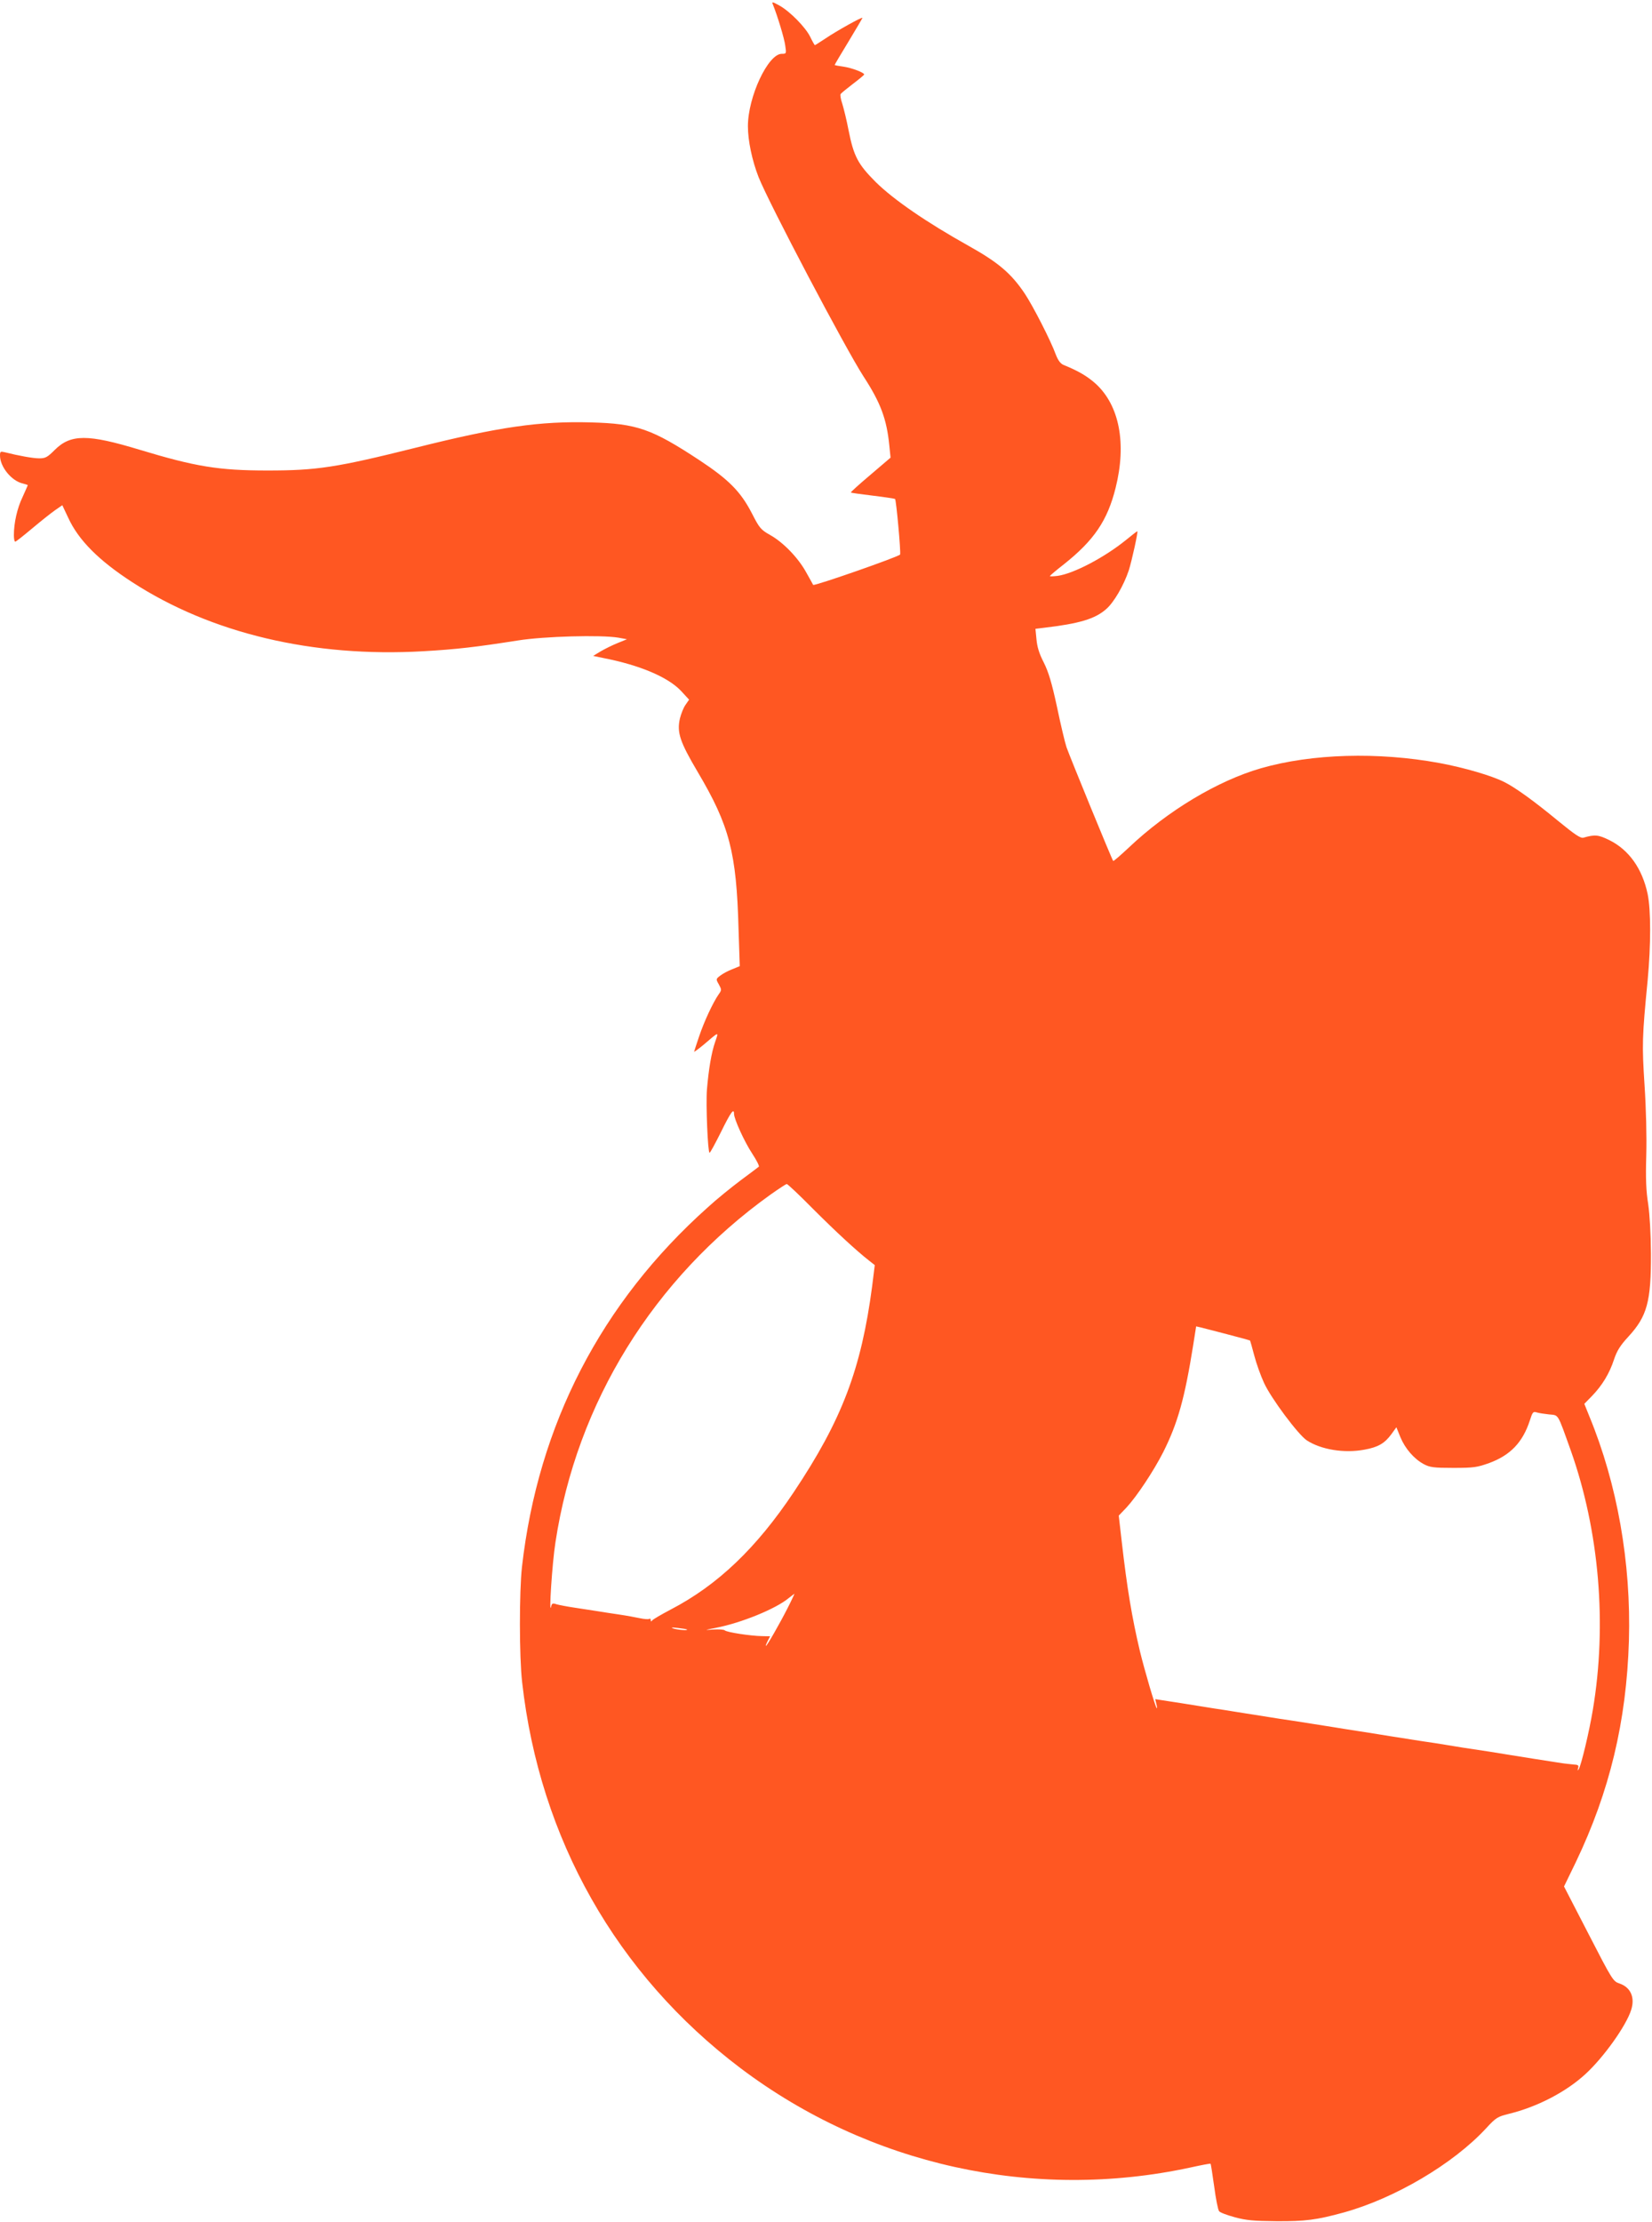 <?xml version="1.0" standalone="no"?>
<!DOCTYPE svg PUBLIC "-//W3C//DTD SVG 20010904//EN"
 "http://www.w3.org/TR/2001/REC-SVG-20010904/DTD/svg10.dtd">
<svg version="1.0" xmlns="http://www.w3.org/2000/svg"
 width="952pt" height="1280pt" viewBox="0 0 952 1280"
 preserveAspectRatio="xMidYMid meet">
<g transform="translate(0,1280) scale(0.1,-0.1)"
fill="#ff5722" stroke="none">
<path d="M4454 12774 c27 -67 66 -196 71 -236 7 -47 7 -48 -20 -48 -79 0 -195
-248 -195 -417 0 -83 24 -197 61 -292 59 -150 502 -990 605 -1149 99 -152 134
-246 149 -399 l7 -69 -116 -99 c-64 -54 -115 -100 -113 -102 3 -2 60 -10 127
-18 67 -8 125 -17 128 -19 7 -8 34 -306 29 -320 -5 -12 -495 -183 -501 -175
-1 2 -19 35 -40 72 -46 84 -133 174 -209 216 -53 30 -61 40 -104 124 -65 126
-134 195 -302 306 -275 181 -361 211 -626 218 -294 8 -527 -25 -1010 -146
-457 -114 -569 -131 -853 -131 -282 0 -415 22 -739 120 -297 90 -395 90 -487
-1 -43 -43 -54 -49 -90 -49 -36 0 -119 15 -198 35 -25 6 -28 5 -28 -19 0 -65
67 -147 132 -161 15 -4 28 -8 28 -10 0 -1 -14 -32 -30 -68 -31 -64 -50 -149
-50 -219 0 -21 3 -38 8 -38 4 0 48 35 97 76 50 42 109 89 132 105 l42 29 34
-72 c59 -129 176 -246 367 -370 455 -296 1044 -436 1681 -399 191 11 302 24
544 62 150 24 479 33 579 16 l49 -9 -54 -22 c-30 -12 -74 -34 -98 -48 l-43
-26 58 -12 c211 -41 373 -110 448 -189 l47 -51 -20 -29 c-12 -16 -26 -52 -33
-80 -18 -80 0 -134 103 -308 183 -309 223 -463 235 -903 l7 -215 -44 -18 c-24
-9 -55 -26 -69 -37 -25 -19 -25 -20 -7 -51 16 -30 16 -32 -2 -57 -33 -48 -83
-155 -112 -241 -16 -47 -29 -87 -29 -89 0 -2 24 15 53 39 94 80 89 79 68 17
-21 -60 -37 -155 -47 -272 -7 -87 5 -366 15 -366 4 0 33 54 66 120 56 114 75
140 75 104 0 -29 60 -161 105 -229 25 -38 42 -72 38 -75 -5 -4 -51 -39 -104
-78 -53 -40 -139 -109 -190 -156 -615 -549 -978 -1252 -1071 -2071 -16 -143
-16 -519 1 -665 101 -901 544 -1683 1259 -2223 742 -559 1685 -767 2591 -572
63 14 116 24 117 22 2 -1 11 -60 21 -131 9 -70 22 -134 28 -142 5 -8 46 -23
90 -35 65 -18 110 -22 240 -23 167 -1 231 7 388 50 296 82 631 280 820 484 58
63 67 68 131 84 164 40 330 126 442 229 105 96 235 278 264 370 23 72 -3 130
-67 152 -37 12 -42 20 -179 286 l-141 273 68 140 c195 407 292 811 306 1276
13 448 -67 902 -228 1292 l-29 72 44 45 c59 61 101 130 127 210 17 51 36 81
82 131 109 118 132 202 131 480 -1 116 -7 222 -16 285 -12 75 -15 145 -11 280
3 109 -1 269 -10 405 -15 233 -14 276 18 604 19 204 19 403 0 496 -31 147
-108 255 -221 311 -63 31 -83 33 -149 14 -16 -5 -50 18 -144 95 -142 117 -246
192 -311 225 -73 37 -230 83 -375 110 -354 65 -735 54 -1028 -30 -250 -72
-538 -245 -762 -457 -47 -44 -87 -79 -90 -77 -7 7 -251 603 -269 655 -9 27
-34 132 -55 233 -30 139 -49 201 -76 255 -26 50 -38 89 -42 133 l-6 61 49 6
c204 24 295 51 359 108 44 38 101 136 130 223 17 53 55 225 49 225 -2 0 -32
-23 -66 -51 -125 -101 -301 -193 -393 -206 -25 -3 -45 -4 -45 -1 0 2 36 33 80
67 174 138 252 252 299 441 64 255 22 474 -114 599 -49 44 -100 74 -186 109
-17 7 -31 25 -44 58 -30 83 -132 281 -179 352 -79 118 -154 181 -326 277 -240
134 -429 264 -532 365 -104 104 -128 149 -158 300 -11 58 -28 126 -36 152 -9
26 -13 51 -10 56 3 5 35 31 70 58 36 27 66 52 66 55 0 11 -71 38 -119 45 -28
4 -51 8 -51 10 0 2 36 63 80 135 44 73 80 134 80 136 0 8 -152 -77 -212 -118
-32 -21 -60 -39 -62 -39 -2 0 -14 21 -27 48 -27 55 -117 147 -179 181 -40 22
-43 22 -36 5z m230 -6936 c133 -133 250 -241 324 -299 l33 -26 -15 -121 c-63
-478 -174 -771 -452 -1187 -215 -322 -438 -535 -709 -676 -55 -29 -103 -57
-107 -63 -5 -7 -8 -7 -8 2 0 7 -4 11 -9 7 -6 -3 -29 -1 -53 4 -24 5 -77 15
-118 21 -41 6 -100 15 -130 20 -30 5 -89 14 -130 20 -41 6 -87 15 -102 19 -23
8 -28 6 -32 -13 -14 -60 6 252 25 371 122 803 565 1519 1239 2002 47 33 89 61
94 61 5 0 73 -64 150 -142z m2390 -724 c70 -18 129 -34 130 -36 1 -2 12 -40
24 -86 12 -46 37 -116 56 -157 41 -90 197 -298 246 -331 82 -54 217 -76 333
-54 79 14 117 37 155 89 l29 40 23 -57 c28 -67 79 -125 134 -155 36 -19 57
-22 171 -22 118 0 137 3 207 28 122 45 193 119 234 245 15 47 19 53 38 47 12
-4 44 -9 72 -12 58 -6 47 12 126 -208 164 -463 210 -1001 127 -1494 -21 -127
-67 -318 -81 -341 -7 -11 -8 -10 -4 5 5 16 1 20 -22 21 -15 1 -61 6 -102 13
-41 6 -102 16 -135 21 -33 5 -89 14 -125 20 -36 6 -94 15 -130 21 -128 19
-186 28 -250 39 -36 6 -94 15 -130 20 -36 6 -93 14 -127 20 -35 5 -89 14 -120
19 -32 5 -92 15 -133 21 -41 6 -101 16 -132 21 -32 5 -86 14 -120 19 -35 6
-92 14 -128 20 -36 5 -94 14 -130 20 -36 6 -93 15 -127 20 -35 6 -91 14 -125
20 -35 5 -92 14 -128 20 -36 6 -92 15 -125 20 -33 5 -80 12 -104 16 l-44 7 7
-29 c4 -16 5 -26 2 -23 -9 8 -71 221 -97 328 -46 194 -74 362 -105 633 l-17
148 45 47 c60 65 156 210 211 318 84 167 124 310 173 617 l17 108 26 -6 c14
-4 84 -21 155 -40z m-2535 -1576 c-45 -89 -119 -218 -125 -218 -3 0 2 12 10
28 l14 27 -47 1 c-65 1 -203 22 -214 33 -5 5 -35 7 -66 5 -55 -4 -55 -4 16 10
144 28 344 109 418 171 17 13 31 24 33 25 1 0 -16 -37 -39 -82z m-580 -124 c8
-7 -54 -2 -79 6 -17 6 -9 7 25 3 28 -3 52 -7 54 -9z"/>
</g>
</svg>
